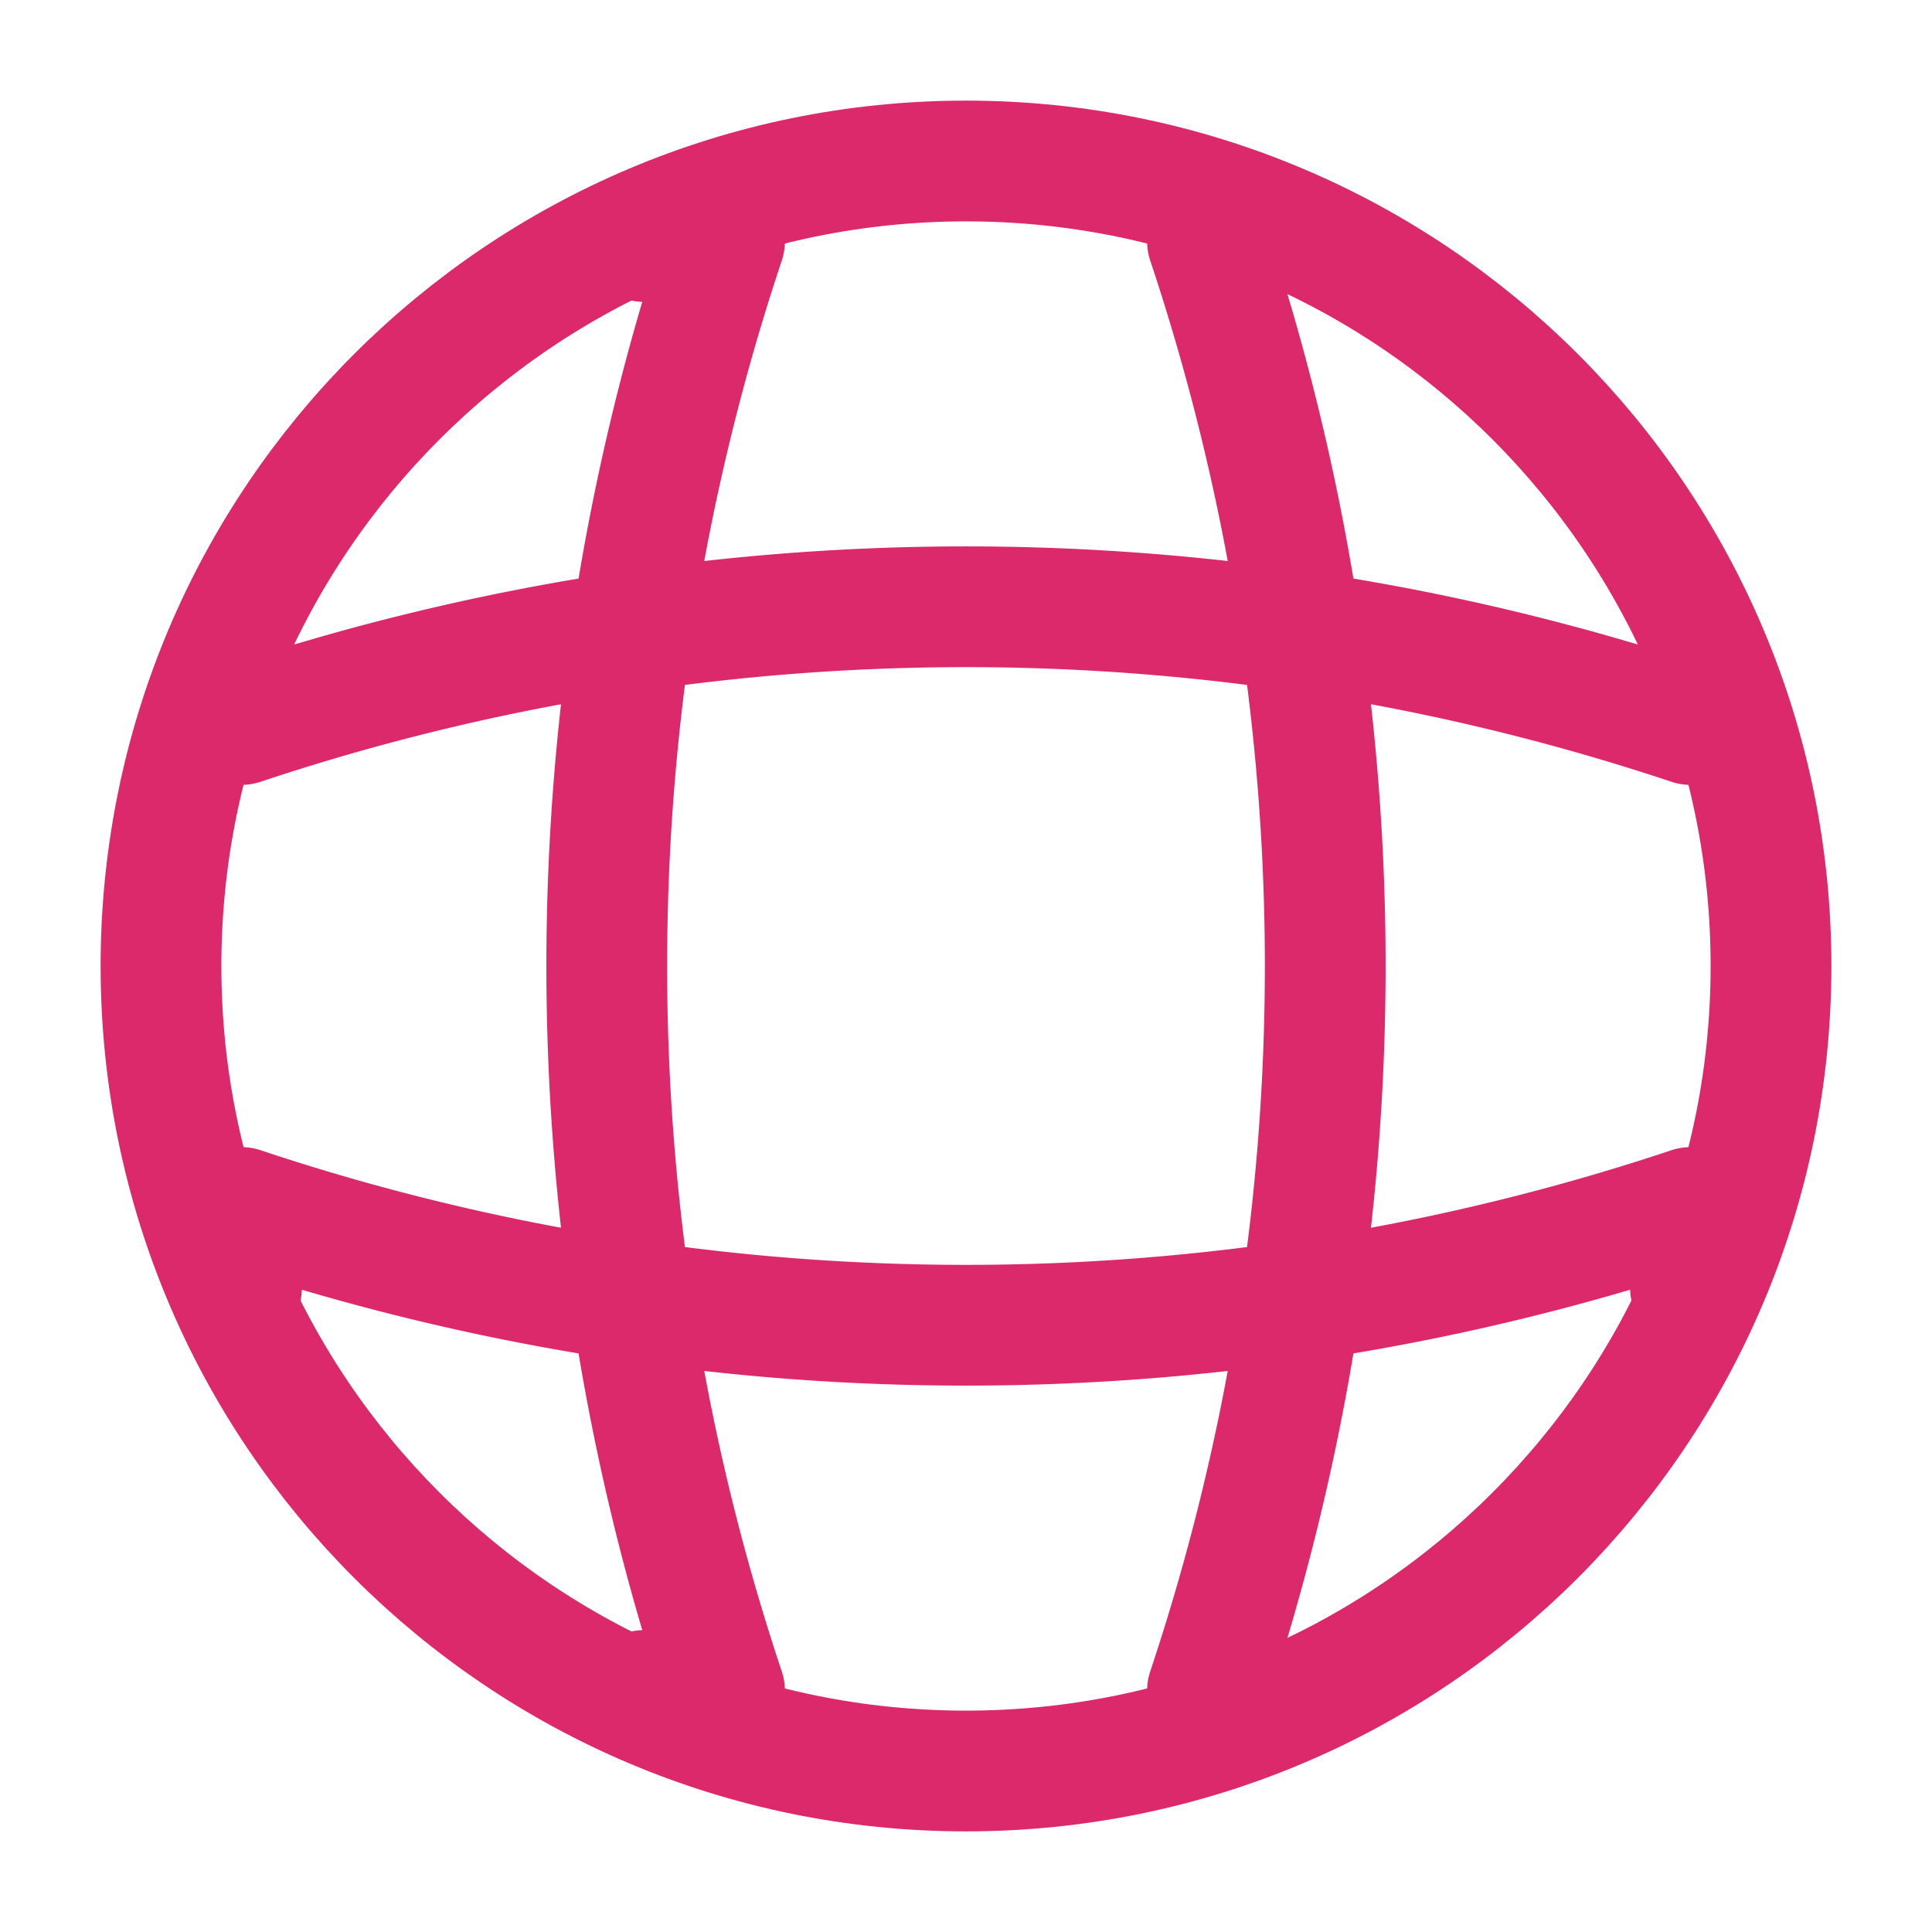 <svg xmlns="http://www.w3.org/2000/svg" width="36" height="36" fill="none"><path stroke="#DC296C" stroke-linecap="round" stroke-linejoin="round" stroke-width="2.25" d="M18 33c8.284 0 15-6.716 15-15 0-8.284-6.716-15-15-15C9.716 3 3 9.716 3 18c0 8.284 6.716 15 15 15Z"/><path stroke="#DC296C" stroke-linecap="round" stroke-linejoin="round" stroke-width="2.25" d="M12 4.5h1.5a42.635 42.635 0 0 0 0 27H12M22.5 4.5a42.635 42.635 0 0 1 0 27"/><path stroke="#DC296C" stroke-linecap="round" stroke-linejoin="round" stroke-width="2.25" d="M4.5 24v-1.5a42.635 42.635 0 0 0 27 0V24M4.5 13.5a42.635 42.635 0 0 1 27 0"/></svg>